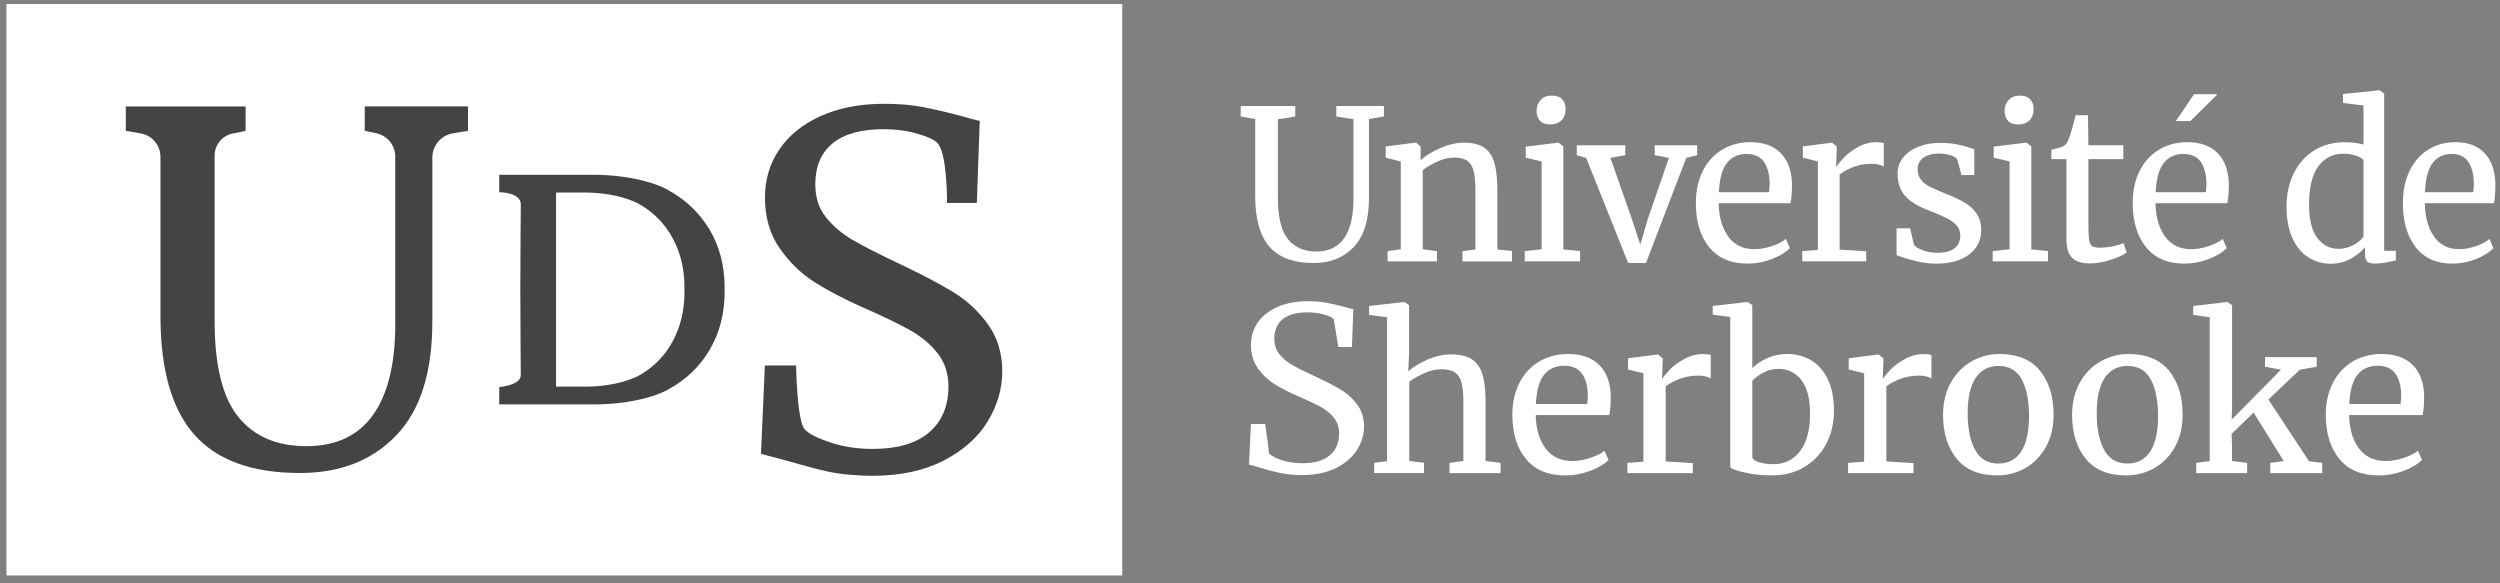 <?xml version="1.0" encoding="UTF-8"?> <svg xmlns="http://www.w3.org/2000/svg" width="300" height="70" viewBox="0 0 300 70" fill="none"><rect x="0" y="0" width="300" height="70" fill="#808080" stroke="none"/><path d="M152.326 29.593C151.189 28.283 150.623 26.247 150.623 23.486V14.281L148.882 13.982V12.728H155.429V13.982L153.346 14.309V23.762C153.346 26.037 153.744 27.674 154.535 28.676C155.326 29.677 156.468 30.183 157.956 30.183C159.444 30.183 160.558 29.649 161.302 28.578C162.046 27.506 162.415 25.952 162.415 23.912V14.305L160.356 13.977V12.723H166.07V13.977L164.278 14.277V23.786C164.278 26.392 163.674 28.344 162.462 29.631C161.25 30.918 159.64 31.563 157.633 31.563C155.232 31.559 153.459 30.904 152.326 29.593Z" fill="white"></path><path d="M168.092 19.373L166.286 18.924V17.571L169.871 17.122H169.946L170.474 17.571V18.624L170.451 19.228C171.055 18.694 171.846 18.207 172.833 17.772C173.82 17.337 174.766 17.122 175.669 17.122C176.722 17.122 177.536 17.323 178.116 17.726C178.692 18.128 179.099 18.741 179.333 19.569C179.567 20.398 179.684 21.511 179.684 22.915V29.939L181.439 30.117V31.372H175.496V30.141L177.049 29.939V22.892C177.049 21.904 176.984 21.132 176.848 20.571C176.712 20.009 176.464 19.593 176.095 19.317C175.725 19.041 175.192 18.905 174.49 18.905C173.886 18.905 173.245 19.055 172.557 19.354C171.869 19.654 171.261 20.005 170.727 20.407V29.911L172.431 30.136V31.367H166.511V30.136L168.092 29.911V19.373Z" fill="white"></path><path d="M184.991 19.373L183.087 18.923V17.594L186.975 17.117H187.027L187.602 17.566V29.93L189.61 30.131V31.362H182.965V30.131L184.996 29.907V19.373H184.991ZM184.79 14.482C184.523 14.183 184.387 13.794 184.387 13.326C184.387 12.793 184.551 12.348 184.874 11.998C185.202 11.646 185.646 11.473 186.217 11.473C186.783 11.473 187.205 11.623 187.471 11.923C187.738 12.222 187.874 12.611 187.874 13.079C187.874 13.649 187.71 14.099 187.387 14.431C187.064 14.763 186.606 14.932 186.021 14.932H185.997C185.459 14.932 185.057 14.782 184.79 14.482Z" fill="white"></path><path d="M189.212 17.44H195.029V18.619L193.25 18.947L195.782 26.168L196.835 29.355L197.738 26.271L200.27 18.947L198.567 18.619V17.44H203.658V18.619L202.352 18.947L197.514 31.563H195.38L190.34 18.947L189.212 18.619V17.44Z" fill="white"></path><path d="M205.095 29.654C204.033 28.334 203.504 26.57 203.504 24.361C203.504 22.906 203.78 21.628 204.332 20.524C204.884 19.419 205.657 18.568 206.653 17.964C207.65 17.36 208.783 17.061 210.051 17.061C211.604 17.061 212.812 17.491 213.673 18.352C214.534 19.214 214.988 20.444 215.039 22.049C215.039 23.07 214.979 23.846 214.862 24.385H206.237C206.27 26.041 206.653 27.375 207.388 28.386C208.123 29.396 209.166 29.902 210.523 29.902C211.193 29.902 211.89 29.78 212.615 29.537C213.341 29.294 213.907 29.008 214.309 28.671L214.787 29.776C214.3 30.276 213.584 30.712 212.629 31.081C211.675 31.451 210.706 31.633 209.719 31.633C207.702 31.638 206.157 30.974 205.095 29.654ZM212.283 23.06C212.334 22.709 212.358 22.349 212.358 21.984C212.339 20.898 212.11 20.042 211.67 19.415C211.225 18.788 210.528 18.474 209.578 18.474C208.609 18.474 207.837 18.825 207.257 19.527C206.681 20.229 206.349 21.408 206.265 23.065H212.283V23.06Z" fill="white"></path><path d="M216.266 30.131L218.147 29.982V19.373L216.34 18.924V17.571L219.803 17.122H219.855L220.407 17.571V18.02L220.332 19.976H220.407C220.576 19.691 220.875 19.326 221.31 18.872C221.746 18.423 222.307 18.006 222.99 17.632C223.674 17.253 224.418 17.066 225.223 17.066C225.555 17.066 225.831 17.108 226.051 17.192V20C225.934 19.916 225.747 19.836 225.485 19.761C225.227 19.686 224.937 19.649 224.619 19.649C223.229 19.649 221.942 20.075 220.758 20.926V29.953L223.945 30.155V31.357H216.27V30.131H216.266Z" fill="white"></path><path d="M229.668 29.355C229.836 29.607 230.192 29.832 230.735 30.033C231.277 30.234 231.848 30.333 232.452 30.333C233.407 30.333 234.109 30.15 234.558 29.78C235.007 29.415 235.236 28.901 235.236 28.25C235.236 27.801 235.096 27.408 234.811 27.071C234.525 26.739 234.127 26.439 233.617 26.182C233.107 25.924 232.377 25.611 231.422 25.241C230.136 24.754 229.195 24.174 228.601 23.5C228.006 22.822 227.711 21.933 227.711 20.828C227.711 20.093 227.931 19.448 228.376 18.9C228.821 18.348 229.429 17.917 230.206 17.609C230.983 17.3 231.848 17.145 232.803 17.145C233.57 17.145 234.244 17.206 234.82 17.323C235.396 17.44 235.859 17.557 236.21 17.674C236.561 17.791 236.795 17.866 236.912 17.899V21.011H235.382L234.881 19.153C234.782 18.952 234.511 18.783 234.081 18.638C233.645 18.498 233.159 18.427 232.625 18.427C231.872 18.427 231.268 18.596 230.805 18.928C230.346 19.261 230.117 19.714 230.117 20.281C230.117 20.781 230.239 21.198 230.482 21.521C230.725 21.848 231.029 22.11 231.399 22.312C231.769 22.513 232.27 22.747 232.906 23.014L233.407 23.215C234.343 23.584 235.105 23.936 235.69 24.268C236.275 24.6 236.767 25.04 237.155 25.583C237.548 26.126 237.745 26.79 237.745 27.576C237.745 28.812 237.263 29.799 236.303 30.534C235.344 31.269 234.024 31.638 232.354 31.638C231.535 31.638 230.678 31.526 229.785 31.301C228.891 31.077 228.161 30.847 227.59 30.613V27.403H229.218L229.668 29.355Z" fill="white"></path><path d="M241.147 19.373L239.243 18.923V17.594L243.132 17.117H243.183L243.759 17.566V29.93L245.766 30.131V31.362H239.121V30.131L241.152 29.907V19.373H241.147ZM240.951 14.482C240.684 14.183 240.548 13.794 240.548 13.326C240.548 12.793 240.712 12.348 241.035 11.998C241.363 11.646 241.807 11.473 242.378 11.473C242.944 11.473 243.366 11.623 243.632 11.923C243.899 12.222 244.035 12.611 244.035 13.079C244.035 13.649 243.871 14.099 243.548 14.431C243.225 14.763 242.767 14.932 242.182 14.932H242.158C241.615 14.932 241.218 14.782 240.951 14.482Z" fill="white"></path><path d="M248.676 30.96C248.208 30.524 247.974 29.78 247.974 28.727V19.097H246.168V17.969C246.252 17.95 246.486 17.894 246.87 17.791C247.254 17.693 247.511 17.599 247.647 17.515C247.914 17.365 248.124 17.061 248.274 16.612C248.41 16.294 248.564 15.784 248.751 15.082C248.934 14.38 249.041 13.963 249.079 13.827H250.558L250.609 17.435H254.797V19.092H250.609V26.79C250.609 27.745 250.637 28.414 250.698 28.798C250.754 29.181 250.88 29.434 251.072 29.551C251.264 29.668 251.596 29.724 252.064 29.724C252.514 29.724 253.014 29.668 253.557 29.551C254.1 29.434 254.521 29.308 254.825 29.177L255.2 30.305C254.797 30.604 254.152 30.899 253.258 31.184C252.364 31.47 251.55 31.61 250.81 31.61C249.856 31.61 249.144 31.395 248.676 30.96Z" fill="white"></path><path d="M257.517 29.654C256.455 28.334 255.926 26.57 255.926 24.361C255.926 22.906 256.202 21.628 256.754 20.524C257.306 19.419 258.078 18.568 259.075 17.964C260.072 17.36 261.204 17.061 262.473 17.061C264.026 17.061 265.234 17.491 266.095 18.352C266.956 19.214 267.41 20.444 267.461 22.049C267.461 23.07 267.4 23.846 267.283 24.385H258.659C258.691 26.041 259.075 27.375 259.81 28.386C260.545 29.396 261.588 29.902 262.945 29.902C263.615 29.902 264.312 29.78 265.037 29.537C265.762 29.294 266.329 29.008 266.731 28.671L267.208 29.776C266.722 30.276 266.006 30.712 265.051 31.081C264.097 31.451 263.128 31.633 262.14 31.633C260.119 31.638 258.579 30.974 257.517 29.654ZM264.7 23.06C264.752 22.709 264.775 22.349 264.775 21.984C264.756 20.898 264.527 20.042 264.087 19.415C263.643 18.788 262.945 18.474 261.995 18.474C261.027 18.474 260.254 18.825 259.674 19.527C259.099 20.229 258.766 21.408 258.682 23.065H264.7V23.06Z" fill="white"></path><path d="M277.012 30.885C276.207 30.384 275.566 29.617 275.093 28.578C274.62 27.544 274.382 26.261 274.382 24.74C274.382 23.318 274.663 22.026 275.224 20.856C275.786 19.686 276.595 18.76 277.648 18.086C278.701 17.407 279.946 17.07 281.378 17.07C282.197 17.07 282.946 17.164 283.62 17.346V12.658L281.158 12.358V11.282L285.501 10.832H285.571L286.1 11.235V30.094H287.499V31.25C286.984 31.367 286.54 31.46 286.161 31.526C285.782 31.591 285.384 31.624 284.967 31.624C284.551 31.624 284.251 31.549 284.073 31.4C283.896 31.25 283.807 30.932 283.807 30.445V29.645C283.357 30.216 282.763 30.688 282.033 31.077C281.303 31.46 280.508 31.652 279.656 31.652C278.701 31.638 277.817 31.386 277.012 30.885ZM282.393 29.415C282.941 29.121 283.348 28.784 283.624 28.4V19.223C283.493 19.022 283.194 18.844 282.721 18.685C282.248 18.526 281.743 18.446 281.214 18.446C279.96 18.446 278.959 18.942 278.21 19.939C277.461 20.936 277.087 22.471 277.087 24.544C277.087 26.35 277.414 27.689 278.074 28.554C278.734 29.425 279.586 29.86 280.634 29.86C281.256 29.855 281.846 29.71 282.393 29.415Z" fill="white"></path><path d="M289.876 29.654C288.856 28.334 288.346 26.57 288.346 24.361C288.346 22.906 288.612 21.628 289.141 20.524C289.67 19.419 290.414 18.568 291.373 17.964C292.328 17.36 293.418 17.061 294.645 17.061C296.142 17.061 297.303 17.491 298.131 18.352C298.959 19.214 299.399 20.444 299.446 22.049C299.446 23.07 299.39 23.846 299.277 24.385H290.976C291.008 26.041 291.378 27.375 292.085 28.386C292.791 29.396 293.798 29.902 295.098 29.902C295.74 29.902 296.413 29.78 297.115 29.537C297.817 29.294 298.36 29.008 298.744 28.671L299.203 29.776C298.735 30.276 298.047 30.712 297.129 31.081C296.212 31.451 295.281 31.633 294.331 31.633C292.38 31.638 290.896 30.974 289.876 29.654ZM296.788 23.06C296.835 22.709 296.858 22.349 296.858 21.984C296.844 20.898 296.619 20.042 296.194 19.415C295.768 18.788 295.094 18.474 294.177 18.474C293.245 18.474 292.501 18.825 291.944 19.527C291.387 20.229 291.069 21.408 290.99 23.065H296.788V23.06Z" fill="white"></path><path d="M149.88 55.776C150.165 55.804 150.568 55.912 151.115 56.104C152.028 56.375 152.875 56.6 153.642 56.764C154.405 56.927 155.28 57.011 156.249 57.011C157.849 57.011 159.225 56.721 160.348 56.15C161.471 55.58 162.314 54.84 162.861 53.956C163.409 53.066 163.685 52.131 163.685 51.176C163.685 50.165 163.409 49.281 162.866 48.551C162.318 47.816 161.659 47.212 160.896 46.758C160.133 46.304 159.132 45.785 157.92 45.219C156.609 44.615 155.641 44.133 155.046 43.787C154.443 43.436 153.932 43.01 153.53 42.509C153.123 42.008 152.917 41.377 152.917 40.637C152.917 39.617 153.259 38.831 153.932 38.293C154.602 37.755 155.603 37.483 156.899 37.483C157.597 37.483 158.247 37.567 158.841 37.731C159.436 37.895 159.834 38.078 160.03 38.265L160.039 38.274L160.044 38.288L160.601 41.634H162.234L162.398 37.099C162.141 37.057 161.832 36.978 161.476 36.856C160.638 36.636 159.876 36.463 159.216 36.337C158.551 36.21 157.784 36.145 156.932 36.145C155.561 36.145 154.34 36.374 153.31 36.828C152.281 37.282 151.48 37.909 150.937 38.695C150.395 39.481 150.114 40.385 150.114 41.377C150.114 42.481 150.399 43.44 150.966 44.222C151.532 45.013 152.21 45.649 152.978 46.122C153.75 46.594 154.672 47.067 155.715 47.521C156.867 48.013 157.789 48.448 158.462 48.817C159.132 49.187 159.674 49.636 160.082 50.151C160.489 50.67 160.695 51.302 160.695 52.023C160.695 53.132 160.316 54.017 159.567 54.644C158.823 55.271 157.718 55.589 156.286 55.589C155.425 55.589 154.62 55.472 153.895 55.243C153.17 55.013 152.641 54.746 152.318 54.447L152.304 54.438L152.299 54.419L151.827 50.881H150.109L149.88 55.776Z" fill="white"></path><path d="M166.446 38.068L164.293 37.792V36.716L168.472 36.238H168.523L169.09 36.613V42.43L168.987 44.559C169.534 44.072 170.288 43.614 171.242 43.178C172.202 42.743 173.166 42.528 174.139 42.528C175.215 42.528 176.053 42.729 176.652 43.132C177.251 43.534 177.668 44.147 177.911 44.975C178.15 45.804 178.271 46.917 178.271 48.321V55.318L180.068 55.542V56.773H173.938V55.542L175.604 55.318V48.293C175.604 47.306 175.534 46.534 175.398 45.972C175.262 45.411 175.005 44.994 174.63 44.718C174.256 44.442 173.69 44.306 172.936 44.306C172.319 44.306 171.663 44.456 170.962 44.755C170.26 45.055 169.647 45.406 169.113 45.808V55.313L170.882 55.537V56.768H164.906V55.537L166.446 55.336V38.068Z" fill="white"></path><path d="M183.114 55.074C182.028 53.754 181.485 51.99 181.485 49.781C181.485 48.326 181.766 47.048 182.332 45.944C182.899 44.84 183.689 43.988 184.705 43.384C185.72 42.781 186.881 42.481 188.182 42.481C189.773 42.481 191.009 42.912 191.888 43.773C192.768 44.634 193.236 45.864 193.288 47.47C193.288 48.49 193.227 49.267 193.11 49.805H184.284C184.317 51.461 184.71 52.795 185.463 53.806C186.217 54.817 187.283 55.322 188.669 55.322C189.352 55.322 190.068 55.2 190.812 54.957C191.556 54.714 192.132 54.428 192.543 54.091L193.03 55.196C192.534 55.697 191.799 56.132 190.826 56.501C189.853 56.871 188.861 57.054 187.85 57.054C185.777 57.054 184.2 56.394 183.114 55.074ZM190.461 48.476C190.512 48.125 190.536 47.764 190.536 47.399C190.517 46.314 190.283 45.457 189.829 44.83C189.375 44.203 188.664 43.89 187.686 43.89C186.694 43.89 185.903 44.241 185.313 44.943C184.724 45.645 184.387 46.824 184.303 48.48H190.461V48.476Z" fill="white"></path><path d="M195.29 55.551L197.213 55.402V44.793L195.365 44.344V42.991L198.903 42.542H198.954L199.52 42.991V43.44L199.446 45.397H199.52C199.689 45.111 199.998 44.746 200.442 44.292C200.887 43.843 201.458 43.426 202.16 43.052C202.862 42.673 203.62 42.486 204.444 42.486C204.785 42.486 205.066 42.528 205.291 42.612V45.42C205.169 45.336 204.977 45.256 204.715 45.181C204.448 45.106 204.153 45.069 203.83 45.069C202.413 45.069 201.093 45.495 199.881 46.346V55.374L203.138 55.575V56.778H195.29V55.551Z" fill="white"></path><path d="M205.529 36.716L209.633 36.238H209.685L210.275 36.613V44.161C210.789 43.674 211.398 43.277 212.109 42.958C212.82 42.64 213.611 42.481 214.482 42.481C215.506 42.481 216.442 42.724 217.289 43.206C218.136 43.693 218.81 44.442 219.316 45.462C219.821 46.482 220.074 47.769 220.074 49.323C220.074 50.76 219.77 52.065 219.161 53.235C218.553 54.405 217.687 55.331 216.559 56.019C215.432 56.707 214.121 57.049 212.633 57.049C211.454 57.049 210.377 56.937 209.399 56.712C208.426 56.487 207.836 56.282 207.63 56.099V38.04L205.529 37.764V36.716ZM211.622 44.704C211.065 44.999 210.616 45.326 210.275 45.696V54.924C210.377 55.158 210.672 55.346 211.159 55.491C211.646 55.631 212.198 55.701 212.816 55.701C214.131 55.701 215.193 55.182 215.998 54.148C216.803 53.109 217.205 51.597 217.205 49.608C217.205 47.821 216.854 46.482 216.152 45.593C215.45 44.709 214.542 44.264 213.433 44.264C212.778 44.264 212.174 44.409 211.622 44.704Z" fill="white"></path><path d="M221.772 55.551L223.696 55.402V44.793L221.847 44.344V42.991L225.385 42.542H225.437L226.003 42.991V43.44L225.928 45.397H226.003C226.171 45.111 226.48 44.746 226.925 44.292C227.369 43.843 227.94 43.426 228.642 43.052C229.344 42.673 230.102 42.486 230.926 42.486C231.268 42.486 231.548 42.528 231.773 42.612V45.42C231.651 45.336 231.459 45.256 231.197 45.181C230.931 45.106 230.636 45.069 230.313 45.069C228.895 45.069 227.575 45.495 226.363 46.346V55.374L229.62 55.575V56.778H221.772V55.551Z" fill="white"></path><path d="M234.118 45.869C234.75 44.765 235.583 43.927 236.617 43.347C237.651 42.771 238.76 42.481 239.939 42.481C242.092 42.481 243.716 43.15 244.802 44.489C245.887 45.827 246.43 47.582 246.43 49.753C246.43 51.274 246.112 52.589 245.48 53.689C244.848 54.793 244.015 55.631 242.981 56.197C241.947 56.768 240.838 57.049 239.659 57.049C237.506 57.049 235.882 56.38 234.796 55.041C233.711 53.703 233.168 51.948 233.168 49.777C233.168 48.275 233.486 46.974 234.118 45.869ZM242.532 54.194C243.164 53.24 243.482 51.826 243.482 49.955C243.482 48.097 243.192 46.627 242.612 45.542C242.031 44.456 241.1 43.913 239.818 43.913C238.639 43.913 237.726 44.39 237.085 45.345C236.444 46.3 236.121 47.713 236.121 49.585C236.121 51.443 236.42 52.912 237.019 53.998C237.618 55.084 238.55 55.626 239.813 55.626C240.992 55.626 241.896 55.149 242.532 54.194Z" fill="white"></path><path d="M249.602 45.869C250.234 44.765 251.067 43.927 252.101 43.347C253.135 42.771 254.245 42.481 255.424 42.481C257.577 42.481 259.2 43.15 260.286 44.489C261.372 45.827 261.915 47.582 261.915 49.753C261.915 51.274 261.596 52.589 260.965 53.689C260.333 54.793 259.5 55.631 258.466 56.197C257.431 56.768 256.322 57.049 255.143 57.049C252.99 57.049 251.367 56.38 250.281 55.041C249.195 53.703 248.652 51.948 248.652 49.777C248.652 48.275 248.971 46.974 249.602 45.869ZM258.016 54.194C258.648 53.24 258.966 51.826 258.966 49.955C258.966 48.097 258.676 46.627 258.096 45.542C257.516 44.456 256.584 43.913 255.302 43.913C254.123 43.913 253.21 44.39 252.569 45.345C251.928 46.3 251.605 47.713 251.605 49.585C251.605 51.443 251.905 52.912 252.504 53.998C253.103 55.084 254.034 55.626 255.298 55.626C256.477 55.626 257.385 55.149 258.016 54.194Z" fill="white"></path><path d="M265.182 38.068L263.179 37.792V36.716L267.259 36.238H267.283L267.849 36.613V48.878L267.798 50.357L273.722 44.362L271.799 44.011V42.855H278.004V44.011L275.978 44.362L272.206 47.947L277.077 55.346L278.668 55.547V56.778H272.435V55.547L274.05 55.322L270.432 49.505L267.788 52.065L267.84 53.343V55.322L269.66 55.547V56.778H263.553V55.547L265.168 55.322V38.068H265.182Z" fill="white"></path><path d="M280.723 55.074C279.638 53.754 279.095 51.99 279.095 49.781C279.095 48.326 279.376 47.048 279.942 45.944C280.508 44.84 281.299 43.988 282.314 43.384C283.33 42.781 284.49 42.481 285.791 42.481C287.382 42.481 288.618 42.912 289.498 43.773C290.377 44.634 290.845 45.864 290.897 47.47C290.897 48.49 290.836 49.267 290.719 49.805H281.893C281.926 51.461 282.319 52.795 283.072 53.806C283.826 54.817 284.893 55.322 286.278 55.322C286.961 55.322 287.677 55.2 288.421 54.957C289.165 54.714 289.741 54.428 290.153 54.091L290.64 55.196C290.143 55.697 289.409 56.132 288.435 56.501C287.462 56.871 286.47 57.054 285.459 57.054C283.386 57.054 281.809 56.394 280.723 55.074ZM288.07 48.476C288.122 48.125 288.145 47.764 288.145 47.399C288.127 46.314 287.893 45.457 287.439 44.83C286.985 44.203 286.273 43.89 285.295 43.89C284.303 43.89 283.512 44.241 282.923 44.943C282.333 45.645 281.996 46.824 281.912 48.48H288.07V48.476Z" fill="white"></path><path d="M261.101 14.529L263.286 11.3H266.014L266.038 11.37L262.846 14.529H261.208H261.101Z" fill="white"></path><path d="M134.669 0.486H0.77V69.057H134.669V0.486Z" fill="white"></path><path d="M23.326 52.168C20.612 49.103 19.255 44.348 19.255 37.904V18.83C19.255 17.431 18.244 16.233 16.864 16.004L15.095 15.704V12.775H29.475V15.704L27.912 16.022C26.658 16.28 25.755 17.384 25.755 18.666V38.546C25.755 43.857 26.7 47.685 28.596 50.025C30.491 52.369 33.215 53.539 36.766 53.539C40.318 53.539 42.986 52.29 44.764 49.791C46.542 47.292 47.431 43.66 47.431 38.897V18.788C47.431 17.436 46.481 16.266 45.152 15.989L43.767 15.699V12.77H56.159V15.699L54.357 15.994C52.93 16.228 51.882 17.464 51.882 18.91V38.602C51.882 44.695 50.436 49.243 47.548 52.248C44.656 55.257 40.814 56.759 36.008 56.759C30.271 56.764 26.041 55.233 23.326 52.168Z" fill="#444444"></path><path d="M99.226 56.562C97.626 56.211 95.885 55.687 93.952 55.158C92.721 54.822 91.317 54.456 91.317 54.456L91.785 43.857H95.534C95.534 43.857 95.618 50.301 96.531 51.471C97.003 52.079 98.276 52.655 99.783 53.142C101.285 53.628 102.937 53.871 104.734 53.871C107.701 53.871 109.957 53.207 111.501 51.878C113.045 50.549 113.813 48.715 113.813 46.37C113.813 44.849 113.391 43.539 112.554 42.444C111.711 41.353 110.602 40.413 109.217 39.631C107.832 38.85 105.927 37.932 103.508 36.88C101.323 35.906 99.418 34.909 97.799 33.894C96.18 32.878 94.771 31.521 93.582 29.823C92.389 28.124 91.795 26.084 91.795 23.702C91.795 21.554 92.37 19.63 93.522 17.931C94.673 16.233 96.334 14.894 98.501 13.921C100.667 12.948 103.194 12.456 106.086 12.456C107.883 12.456 109.475 12.592 110.86 12.868C112.245 13.139 113.817 13.514 115.577 13.982C116.386 14.235 117.57 14.511 117.57 14.511L117.219 24.352H113.644C113.644 24.352 113.691 18.343 112.474 17.145C112.058 16.733 111.272 16.383 110.045 16.032C108.815 15.681 107.476 15.503 106.035 15.503C103.339 15.503 101.299 16.069 99.914 17.201C98.529 18.334 97.836 19.977 97.836 22.12C97.836 23.683 98.257 24.988 99.095 26.046C99.933 27.099 100.981 27.997 102.23 28.742C103.48 29.486 105.473 30.497 108.206 31.788C110.743 33 112.816 34.09 114.416 35.069C116.017 36.047 117.393 37.324 118.544 38.906C119.695 40.488 120.271 42.373 120.271 44.559C120.271 46.627 119.695 48.621 118.544 50.535C117.393 52.449 115.633 54.021 113.27 55.252C110.907 56.483 108.047 57.096 104.687 57.096C102.642 57.086 100.827 56.913 99.226 56.562Z" fill="#444444"></path><path d="M85.117 27.501C83.891 25.47 82.187 23.875 80.002 22.714C77.816 21.553 74.255 20.973 71.344 20.973H62.495H59.907V23.065C59.907 23.065 62.495 23.06 62.495 24.511C62.495 24.511 62.439 30.964 62.439 34.75C62.439 38.536 62.495 45.027 62.495 45.027C62.495 46.23 59.907 46.454 59.907 46.454V48.527H71.499C74.395 48.527 77.943 47.942 80.114 46.777C82.285 45.612 83.97 44.007 85.163 41.971C86.357 39.935 86.956 37.624 86.956 35.036V34.488C86.951 31.858 86.338 29.532 85.117 27.501ZM82.14 34.989C82.14 37.174 81.686 39.13 80.779 40.853C79.871 42.575 78.593 43.927 76.941 44.914C75.289 45.902 72.594 46.393 70.394 46.393H66.73V23.102H70.273C72.486 23.102 75.191 23.594 76.852 24.572C78.514 25.555 79.81 26.902 80.741 28.62C81.672 30.337 82.136 32.303 82.136 34.521V34.989H82.14Z" fill="#444444"></path></svg> 